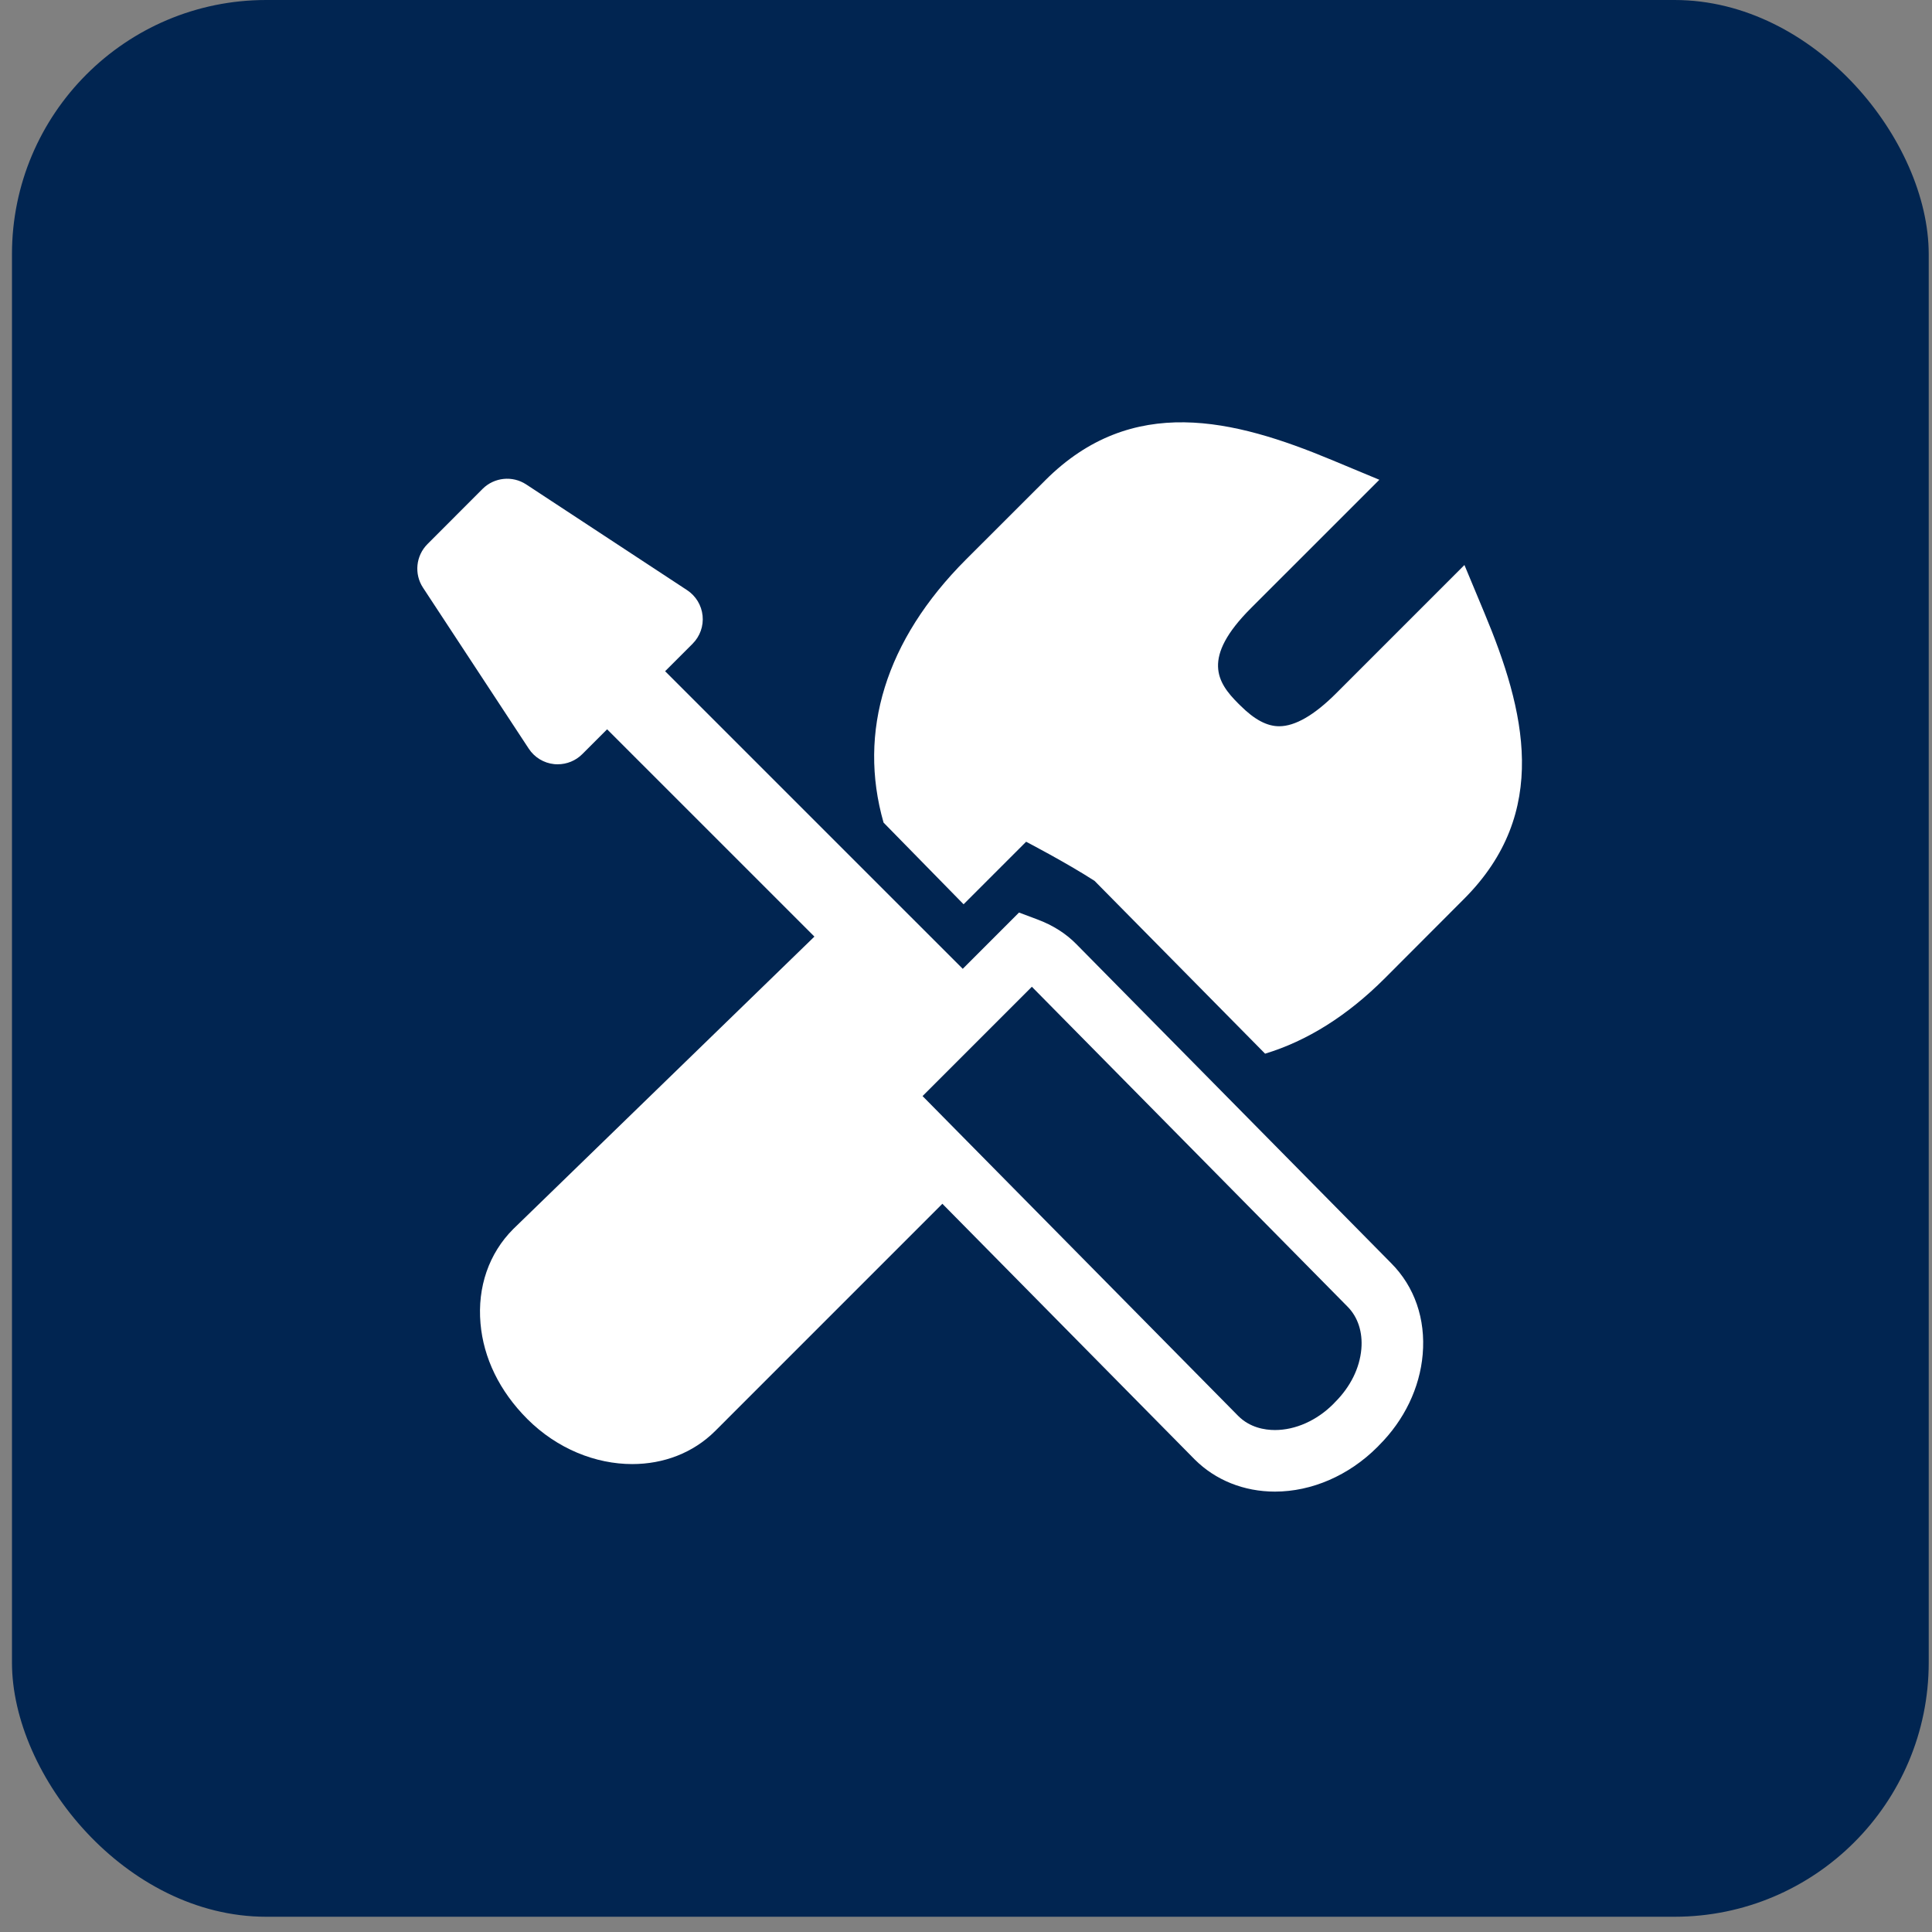 <?xml version="1.0" encoding="UTF-8"?> <svg xmlns="http://www.w3.org/2000/svg" width="76" height="76" viewBox="0 0 76 76" fill="none"><rect x="0" y="0" width="76" height="76" fill="#808080" stroke="none"/> <rect x="0.471" width="75.4" height="75.4" rx="10" fill="#012551"></rect> <path d="M34.779 42.915L35.109 42.589L35.099 42.581C34.673 42.15 37.509 39.266 37.509 39.266L33.584 35.341L20.188 48.349C19.234 49.305 18.776 50.624 18.902 52.065C19.02 53.416 19.644 54.72 20.746 55.823C21.921 56.995 23.431 57.593 24.872 57.593C26.091 57.593 27.26 57.163 28.134 56.291L37.929 46.495L35.458 43.995C35.148 43.682 34.929 43.313 34.779 42.915Z" fill="white"></path> <path d="M58.391 24.107L57.607 22.226L52.56 27.274C51.701 28.133 50.947 28.569 50.319 28.569C49.84 28.569 49.349 28.309 48.798 27.76L48.707 27.671C47.885 26.848 47.249 25.884 49.209 23.923L54.26 18.873L52.377 18.089C48.544 16.493 44.529 15.481 41.118 18.894L37.996 22.013C34.828 25.185 33.736 28.787 34.757 32.359L37.905 35.572L40.365 33.112C40.365 33.112 41.936 33.928 43.057 34.651L49.766 41.449C51.409 40.95 52.988 39.97 54.472 38.486L57.586 35.366C61.001 31.956 59.992 27.939 58.391 24.107Z" fill="white"></path> <path d="M54.727 49.692L42.337 37.136C41.931 36.723 41.42 36.398 40.815 36.171L40.085 35.897L37.872 38.111L26.164 26.404L27.245 25.323C27.536 25.032 27.68 24.627 27.638 24.219C27.596 23.81 27.373 23.442 27.03 23.216L20.699 19.056C20.158 18.701 19.441 18.775 18.982 19.233L16.815 21.404C16.358 21.862 16.285 22.578 16.64 23.118L20.799 29.449C21.023 29.793 21.392 30.017 21.8 30.059C21.847 30.064 21.893 30.065 21.939 30.065C22.3 30.065 22.648 29.923 22.905 29.666L23.882 28.689L35.589 40.395L33.37 42.615L33.647 43.346C33.869 43.929 34.188 44.434 34.597 44.847L46.996 57.411C47.813 58.227 48.934 58.676 50.153 58.676H50.153C51.601 58.676 53.063 58.043 54.183 56.922L54.247 56.855C55.242 55.863 55.852 54.593 55.965 53.279C56.086 51.886 55.644 50.611 54.727 49.692ZM52.515 55.16L52.449 55.23C51.799 55.88 50.962 56.254 50.153 56.254C49.747 56.254 49.167 56.156 48.712 55.703L36.319 43.145C36.31 43.135 36.301 43.126 36.291 43.117L40.591 38.816C40.597 38.822 40.602 38.829 40.608 38.834L53.008 51.399C53.416 51.809 53.61 52.402 53.552 53.069C53.486 53.816 53.126 54.551 52.515 55.16Z" fill="white"></path> </svg> 